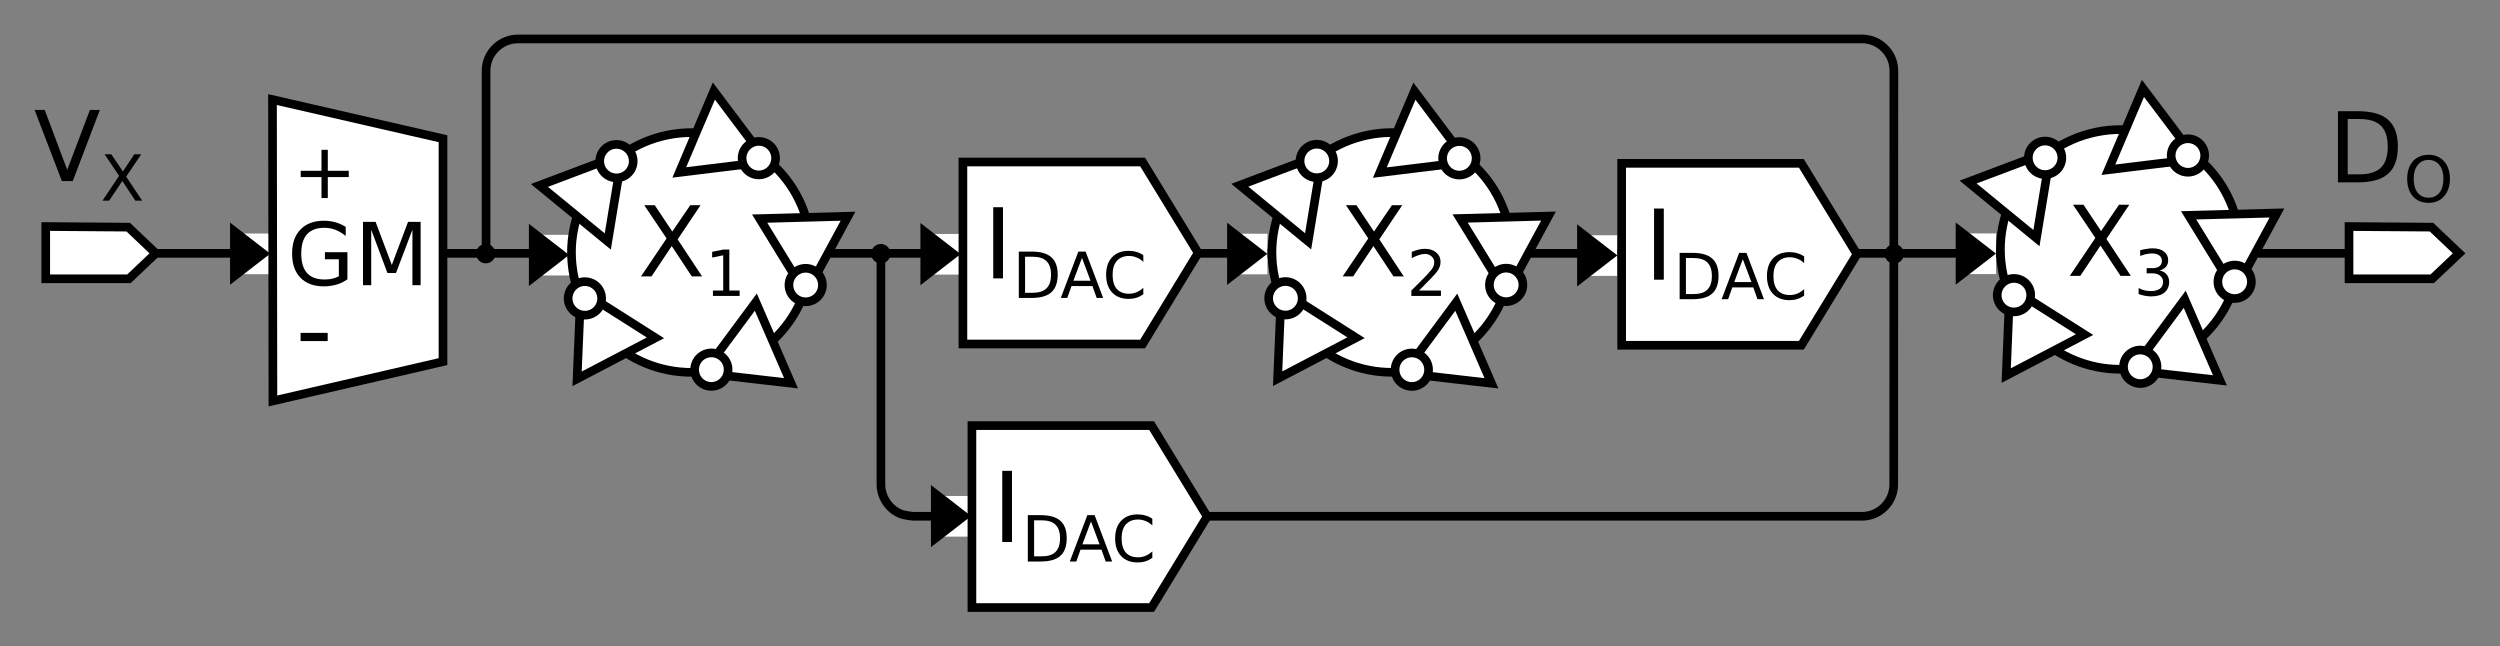 <?xml version="1.0" encoding="UTF-8"?>
<svg xmlns="http://www.w3.org/2000/svg" xmlns:xlink="http://www.w3.org/1999/xlink" width="204.772pt" height="52.952pt" viewBox="0 0 204.772 52.952" version="1.1">
<rect x="0" y="0" width="204.772" height="52.952" fill="#808080" stroke="none"/>
<defs>
<g>
<symbol overflow="visible" id="glyph0-0">
<path style="stroke:none;" d="M 0.359 1.25 L 0.359 -5.016 L 3.906 -5.016 L 3.906 1.25 Z M 0.75 0.859 L 3.5 0.859 L 3.5 -4.609 L 0.75 -4.609 Z M 0.75 0.859 "/>
</symbol>
<symbol overflow="visible" id="glyph0-1">
<path style="stroke:none;" d="M 4.219 -0.734 L 4.219 -2.125 L 3.078 -2.125 L 3.078 -2.703 L 4.922 -2.703 L 4.922 -0.484 C 4.648 -0.285 4.348 -0.141 4.016 -0.047 C 3.691 0.047 3.348 0.094 2.984 0.094 C 2.172 0.094 1.535 -0.141 1.078 -0.609 C 0.617 -1.078 0.391 -1.738 0.391 -2.594 C 0.391 -3.438 0.617 -4.094 1.078 -4.562 C 1.535 -5.039 2.172 -5.281 2.984 -5.281 C 3.316 -5.281 3.633 -5.238 3.938 -5.156 C 4.238 -5.07 4.52 -4.945 4.781 -4.781 L 4.781 -4.031 C 4.52 -4.25 4.242 -4.414 3.953 -4.531 C 3.66 -4.645 3.352 -4.703 3.031 -4.703 C 2.406 -4.703 1.93 -4.523 1.609 -4.172 C 1.297 -3.816 1.141 -3.289 1.141 -2.594 C 1.141 -1.883 1.297 -1.352 1.609 -1 C 1.93 -0.645 2.406 -0.469 3.031 -0.469 C 3.281 -0.469 3.5 -0.488 3.688 -0.531 C 3.883 -0.582 4.062 -0.648 4.219 -0.734 Z M 4.219 -0.734 "/>
</symbol>
<symbol overflow="visible" id="glyph0-2">
<path style="stroke:none;" d="M 0.703 -5.188 L 1.734 -5.188 L 3.062 -1.656 L 4.391 -5.188 L 5.422 -5.188 L 5.422 0 L 4.75 0 L 4.75 -4.547 L 3.406 -1 L 2.703 -1 L 1.375 -4.547 L 1.375 0 L 0.703 0 Z M 0.703 -5.188 "/>
</symbol>
<symbol overflow="visible" id="glyph1-0">
<path style="stroke:none;" d="M 0.312 1.109 L 0.312 -4.453 L 3.469 -4.453 L 3.469 1.109 Z M 0.672 0.766 L 3.109 0.766 L 3.109 -4.094 L 0.672 -4.094 Z M 0.672 0.766 "/>
</symbol>
<symbol overflow="visible" id="glyph1-1">
<path style="stroke:none;" d="M 2.891 -3.953 L 2.891 -2.234 L 4.609 -2.234 L 4.609 -1.719 L 2.891 -1.719 L 2.891 0 L 2.375 0 L 2.375 -1.719 L 0.672 -1.719 L 0.672 -2.234 L 2.375 -2.234 L 2.375 -3.953 Z M 2.891 -3.953 "/>
</symbol>
<symbol overflow="visible" id="glyph2-0">
<path style="stroke:none;" d="M 0.422 1.484 L 0.422 -5.938 L 4.609 -5.938 L 4.609 1.484 Z M 0.891 1.016 L 4.141 1.016 L 4.141 -5.469 L 0.891 -5.469 Z M 0.891 1.016 "/>
</symbol>
<symbol overflow="visible" id="glyph2-1">
<path style="stroke:none;" d="M 0.406 -2.641 L 2.625 -2.641 L 2.625 -1.969 L 0.406 -1.969 Z M 0.406 -2.641 "/>
</symbol>
<symbol overflow="visible" id="glyph3-0">
<path style="stroke:none;" d="M 0.406 1.422 L 0.406 -5.641 L 4.406 -5.641 L 4.406 1.422 Z M 0.844 0.969 L 3.953 0.969 L 3.953 -5.188 L 0.844 -5.188 Z M 0.844 0.969 "/>
</symbol>
<symbol overflow="visible" id="glyph3-1">
<path style="stroke:none;" d="M 1.578 -5.188 L 1.578 -0.656 L 2.531 -0.656 C 3.332 -0.656 3.922 -0.836 4.297 -1.203 C 4.672 -1.566 4.859 -2.141 4.859 -2.922 C 4.859 -3.703 4.672 -4.273 4.297 -4.641 C 3.922 -5.004 3.332 -5.188 2.531 -5.188 Z M 0.781 -5.828 L 2.406 -5.828 C 3.539 -5.828 4.367 -5.594 4.891 -5.125 C 5.422 -4.656 5.688 -3.922 5.688 -2.922 C 5.688 -1.922 5.422 -1.18 4.891 -0.703 C 4.359 -0.234 3.531 0 2.406 0 L 0.781 0 Z M 0.781 -5.828 "/>
</symbol>
<symbol overflow="visible" id="glyph3-2">
<path style="stroke:none;" d="M 2.297 0 L 0.062 -5.828 L 0.891 -5.828 L 2.734 -0.922 L 4.594 -5.828 L 5.406 -5.828 L 3.188 0 Z M 2.297 0 "/>
</symbol>
<symbol overflow="visible" id="glyph3-3">
<path style="stroke:none;" d="M 0.781 -5.828 L 1.578 -5.828 L 1.578 0 L 0.781 0 Z M 0.781 -5.828 "/>
</symbol>
<symbol overflow="visible" id="glyph3-4">
<path style="stroke:none;" d="M 0.5 -5.828 L 1.359 -5.828 L 2.797 -3.672 L 4.266 -5.828 L 5.109 -5.828 L 3.234 -3.031 L 5.234 0 L 4.391 0 L 2.75 -2.484 L 1.094 0 L 0.234 0 L 2.328 -3.109 Z M 0.5 -5.828 "/>
</symbol>
<symbol overflow="visible" id="glyph4-0">
<path style="stroke:none;" d="M 0.266 0.922 L 0.266 -3.672 L 2.859 -3.672 L 2.859 0.922 Z M 0.547 0.625 L 2.578 0.625 L 2.578 -3.375 L 0.547 -3.375 Z M 0.547 0.625 "/>
</symbol>
<symbol overflow="visible" id="glyph4-1">
<path style="stroke:none;" d="M 2.047 -3.438 C 1.672 -3.438 1.375 -3.297 1.156 -3.016 C 0.938 -2.742 0.828 -2.367 0.828 -1.891 C 0.828 -1.41 0.938 -1.031 1.156 -0.75 C 1.375 -0.477 1.672 -0.344 2.047 -0.344 C 2.422 -0.344 2.719 -0.477 2.938 -0.75 C 3.156 -1.031 3.266 -1.41 3.266 -1.891 C 3.266 -2.367 3.156 -2.742 2.938 -3.016 C 2.719 -3.297 2.422 -3.438 2.047 -3.438 Z M 2.047 -3.859 C 2.578 -3.859 3 -3.68 3.312 -3.328 C 3.633 -2.973 3.797 -2.492 3.797 -1.891 C 3.797 -1.297 3.633 -0.816 3.312 -0.453 C 3 -0.098 2.578 0.078 2.047 0.078 C 1.516 0.078 1.086 -0.098 0.766 -0.453 C 0.453 -0.816 0.297 -1.297 0.297 -1.891 C 0.297 -2.492 0.453 -2.973 0.766 -3.328 C 1.086 -3.68 1.516 -3.859 2.047 -3.859 Z M 2.047 -3.859 "/>
</symbol>
<symbol overflow="visible" id="glyph4-2">
<path style="stroke:none;" d="M 0.328 -3.797 L 0.875 -3.797 L 1.828 -2.391 L 2.766 -3.797 L 3.328 -3.797 L 2.094 -1.969 L 3.406 0 L 2.844 0 L 1.781 -1.609 L 0.703 0 L 0.156 0 L 1.516 -2.031 Z M 0.328 -3.797 "/>
</symbol>
<symbol overflow="visible" id="glyph4-3">
<path style="stroke:none;" d="M 1.031 -3.375 L 1.031 -0.422 L 1.641 -0.422 C 2.16 -0.422 2.539 -0.539 2.781 -0.781 C 3.031 -1.02 3.156 -1.395 3.156 -1.906 C 3.156 -2.406 3.031 -2.773 2.781 -3.016 C 2.539 -3.254 2.16 -3.375 1.641 -3.375 Z M 0.516 -3.797 L 1.562 -3.797 C 2.301 -3.797 2.844 -3.641 3.188 -3.328 C 3.531 -3.023 3.703 -2.551 3.703 -1.906 C 3.703 -1.25 3.523 -0.766 3.172 -0.453 C 2.828 -0.148 2.289 0 1.562 0 L 0.516 0 Z M 0.516 -3.797 "/>
</symbol>
<symbol overflow="visible" id="glyph4-4">
<path style="stroke:none;" d="M 1.781 -3.281 L 1.078 -1.406 L 2.484 -1.406 Z M 1.484 -3.797 L 2.078 -3.797 L 3.516 0 L 2.984 0 L 2.641 -0.969 L 0.922 -0.969 L 0.578 0 L 0.047 0 Z M 1.484 -3.797 "/>
</symbol>
<symbol overflow="visible" id="glyph4-5">
<path style="stroke:none;" d="M 3.344 -3.5 L 3.344 -2.953 C 3.176 -3.117 2.992 -3.238 2.797 -3.312 C 2.598 -3.395 2.391 -3.438 2.172 -3.438 C 1.742 -3.438 1.41 -3.301 1.172 -3.031 C 0.941 -2.77 0.828 -2.391 0.828 -1.891 C 0.828 -1.391 0.941 -1.004 1.172 -0.734 C 1.41 -0.473 1.742 -0.344 2.172 -0.344 C 2.391 -0.344 2.598 -0.383 2.797 -0.469 C 2.992 -0.551 3.176 -0.672 3.344 -0.828 L 3.344 -0.297 C 3.164 -0.172 2.977 -0.078 2.781 -0.016 C 2.582 0.047 2.367 0.078 2.141 0.078 C 1.566 0.078 1.113 -0.098 0.781 -0.453 C 0.457 -0.805 0.297 -1.285 0.297 -1.891 C 0.297 -2.504 0.457 -2.984 0.781 -3.328 C 1.113 -3.68 1.566 -3.859 2.141 -3.859 C 2.367 -3.859 2.582 -3.828 2.781 -3.766 C 2.988 -3.711 3.176 -3.625 3.344 -3.5 Z M 3.344 -3.5 "/>
</symbol>
<symbol overflow="visible" id="glyph4-6">
<path style="stroke:none;" d="M 0.641 -0.438 L 1.484 -0.438 L 1.484 -3.328 L 0.578 -3.141 L 0.578 -3.609 L 1.484 -3.797 L 1.984 -3.797 L 1.984 -0.438 L 2.828 -0.438 L 2.828 0 L 0.641 0 Z M 0.641 -0.438 "/>
</symbol>
<symbol overflow="visible" id="glyph4-7">
<path style="stroke:none;" d="M 1 -0.438 L 2.797 -0.438 L 2.797 0 L 0.375 0 L 0.375 -0.438 C 0.57 -0.633 0.836 -0.898 1.172 -1.234 C 1.516 -1.578 1.727 -1.801 1.812 -1.906 C 1.977 -2.082 2.094 -2.234 2.156 -2.359 C 2.219 -2.492 2.25 -2.625 2.25 -2.75 C 2.25 -2.945 2.176 -3.109 2.031 -3.234 C 1.895 -3.367 1.711 -3.438 1.484 -3.438 C 1.328 -3.438 1.16 -3.406 0.984 -3.344 C 0.805 -3.289 0.613 -3.207 0.406 -3.094 L 0.406 -3.609 C 0.613 -3.691 0.805 -3.754 0.984 -3.797 C 1.16 -3.836 1.328 -3.859 1.484 -3.859 C 1.867 -3.859 2.176 -3.758 2.406 -3.562 C 2.645 -3.363 2.766 -3.102 2.766 -2.781 C 2.766 -2.625 2.734 -2.473 2.672 -2.328 C 2.617 -2.191 2.516 -2.031 2.359 -1.844 C 2.316 -1.789 2.18 -1.645 1.953 -1.406 C 1.734 -1.176 1.414 -0.852 1 -0.438 Z M 1 -0.438 "/>
</symbol>
<symbol overflow="visible" id="glyph4-8">
<path style="stroke:none;" d="M 2.109 -2.047 C 2.359 -1.992 2.551 -1.883 2.688 -1.719 C 2.82 -1.551 2.891 -1.348 2.891 -1.109 C 2.891 -0.734 2.758 -0.441 2.5 -0.234 C 2.25 -0.023 1.883 0.078 1.406 0.078 C 1.25 0.078 1.086 0.062 0.922 0.031 C 0.754 0 0.578 -0.047 0.391 -0.109 L 0.391 -0.609 C 0.535 -0.523 0.691 -0.461 0.859 -0.422 C 1.035 -0.379 1.211 -0.359 1.391 -0.359 C 1.711 -0.359 1.957 -0.422 2.125 -0.547 C 2.301 -0.672 2.391 -0.859 2.391 -1.109 C 2.391 -1.328 2.305 -1.5 2.141 -1.625 C 1.984 -1.75 1.77 -1.812 1.5 -1.812 L 1.047 -1.812 L 1.047 -2.234 L 1.516 -2.234 C 1.766 -2.234 1.957 -2.285 2.094 -2.391 C 2.227 -2.492 2.297 -2.641 2.297 -2.828 C 2.297 -3.023 2.223 -3.176 2.078 -3.281 C 1.941 -3.383 1.75 -3.438 1.5 -3.438 C 1.352 -3.438 1.195 -3.422 1.031 -3.391 C 0.875 -3.359 0.703 -3.305 0.516 -3.234 L 0.516 -3.703 C 0.703 -3.754 0.879 -3.789 1.047 -3.812 C 1.223 -3.844 1.391 -3.859 1.547 -3.859 C 1.93 -3.859 2.238 -3.77 2.469 -3.594 C 2.695 -3.414 2.812 -3.176 2.812 -2.875 C 2.812 -2.664 2.75 -2.488 2.625 -2.344 C 2.5 -2.195 2.328 -2.098 2.109 -2.047 Z M 2.109 -2.047 "/>
</symbol>
</g>
<clipPath id="clip1">
  <path d="M 75 30 L 103 30 L 103 52.953 L 75 52.953 Z M 75 30 "/>
</clipPath>
<clipPath id="clip2">
  <path d="M 188 14 L 204.773 14 L 204.773 27 L 188 27 Z M 188 14 "/>
</clipPath>
</defs>
<g id="surface1">
<path style="fill:none;stroke-width:0.709;stroke-linecap:butt;stroke-linejoin:miter;stroke:rgb(0%,0%,0%);stroke-opacity:1;stroke-miterlimit:4;" d="M 201.422 20.75 L 8.543 20.75 "/>
<path style="fill:none;stroke-width:0.709;stroke-linecap:butt;stroke-linejoin:miter;stroke:rgb(0%,0%,0%);stroke-opacity:1;stroke-miterlimit:4;" d="M 39.812 20.773 L 39.812 5.812 C 39.812 5.449 39.883 5.102 40.016 4.789 C 40.148 4.477 40.34 4.191 40.578 3.957 C 40.812 3.719 41.098 3.527 41.41 3.395 C 41.723 3.262 42.07 3.188 42.434 3.188 L 152.504 3.188 C 152.867 3.188 153.215 3.262 153.527 3.395 C 153.84 3.527 154.121 3.719 154.359 3.957 C 154.598 4.191 154.789 4.477 154.922 4.789 C 155.051 5.102 155.125 5.449 155.125 5.812 L 155.121 21.027 L 155.113 39.668 C 155.113 40.031 155.043 40.375 154.91 40.691 C 154.777 41.004 154.586 41.285 154.348 41.523 C 154.113 41.762 153.828 41.953 153.516 42.086 C 153.203 42.219 152.855 42.289 152.492 42.289 L 74.777 42.289 C 74.777 42.289 74.07 42.219 73.758 42.086 C 73.441 41.953 73.16 41.762 72.922 41.523 C 72.688 41.285 72.496 41.004 72.363 40.691 C 72.23 40.375 72.156 40.031 72.156 39.668 L 72.156 20.66 "/>
<path style=" stroke:none;fill-rule:nonzero;fill:rgb(100%,100%,100%);fill-opacity:1;" d="M 19.492 19.129 L 22.141 19.129 L 22.141 22.457 L 19.492 22.457 Z M 19.492 19.129 "/>
<path style=" stroke:none;fill-rule:nonzero;fill:rgb(0%,0%,0%);fill-opacity:1;" d="M 22.137 20.777 L 20.488 19.504 L 18.844 18.23 L 18.844 23.324 L 20.488 22.051 Z M 22.137 20.777 "/>
<path style="fill-rule:evenodd;fill:rgb(100%,100%,100%);fill-opacity:1;stroke-width:0.709;stroke-linecap:butt;stroke-linejoin:miter;stroke:rgb(0%,0%,0%);stroke-opacity:1;stroke-miterlimit:4;" d="M 36.285 11.363 L 36.285 29.621 L 22.355 32.84 L 22.32 8.156 Z M 36.285 11.363 "/>
<g style="fill:rgb(0%,0%,0%);fill-opacity:1;">
  <use xlink:href="#glyph0-1" x="23.535" y="23.361"/>
  <use xlink:href="#glyph0-2" x="29.031" y="23.361"/>
</g>
<g style="fill:rgb(0%,0%,0%);fill-opacity:1;">
  <use xlink:href="#glyph1-1" x="23.958" y="16.223"/>
</g>
<g style="fill:rgb(0%,0%,0%);fill-opacity:1;">
  <use xlink:href="#glyph2-1" x="24.215" y="29.906"/>
</g>
<path style=" stroke:none;fill-rule:nonzero;fill:rgb(100%,100%,100%);fill-opacity:1;" d="M 43.973 19.234 L 46.621 19.234 L 46.621 22.562 L 43.973 22.562 Z M 43.973 19.234 "/>
<path style=" stroke:none;fill-rule:nonzero;fill:rgb(0%,0%,0%);fill-opacity:1;" d="M 46.613 20.883 L 44.969 19.609 L 43.32 18.336 L 43.32 23.43 L 44.969 22.156 Z M 46.613 20.883 "/>
<path style="fill-rule:nonzero;fill:rgb(100%,100%,100%);fill-opacity:1;stroke-width:0.686;stroke-linecap:butt;stroke-linejoin:miter;stroke:rgb(0%,0%,0%);stroke-opacity:1;stroke-miterlimit:4;" d="M 57.504 33.163 C 57.504 38.409 53.25 42.662 48.004 42.662 C 42.758 42.662 38.504 38.407 38.505 33.161 C 38.505 27.915 42.759 23.662 48.005 23.662 C 53.251 23.663 57.501 27.916 57.504 33.163 Z M 57.504 33.163 " transform="matrix(1,-0.26,0.26,1,0,0)"/>
<path style="fill-rule:nonzero;fill:rgb(100%,100%,100%);fill-opacity:1;stroke-width:0.628;stroke-linecap:round;stroke-linejoin:miter;stroke:rgb(0%,0%,0%);stroke-opacity:1;stroke-miterlimit:4;" d="M 30.79 43.776 L 27.584 43.776 L 24.372 43.777 L 27.582 38.22 L 29.188 40.998 Z M 30.79 43.776 " transform="matrix(1,-0.523,0.523,1,0,0)"/>
<path style="fill-rule:nonzero;fill:rgb(100%,100%,100%);fill-opacity:1;stroke-width:0.628;stroke-linecap:butt;stroke-linejoin:miter;stroke:rgb(0%,0%,0%);stroke-opacity:1;stroke-miterlimit:4;" d="M 28.795 38.866 C 28.795 39.538 28.253 40.083 27.581 40.083 C 26.909 40.083 26.366 39.538 26.366 38.866 C 26.365 38.194 26.911 37.651 27.58 37.649 C 28.25 37.652 28.795 38.194 28.795 38.866 Z M 28.795 38.866 " transform="matrix(1,-0.523,0.523,1,0,0)"/>
<path style="fill-rule:nonzero;fill:rgb(100%,100%,100%);fill-opacity:1;stroke-width:0.548;stroke-linecap:round;stroke-linejoin:miter;stroke:rgb(0%,0%,0%);stroke-opacity:1;stroke-miterlimit:4;" d="M 39.466 -12.582 L 33.866 -12.581 L 35.266 -15.007 L 36.668 -17.431 L 38.066 -15.008 Z M 39.466 -12.582 " transform="matrix(1,0.82,-0.82,1,0,0)"/>
<path style="fill-rule:nonzero;fill:rgb(100%,100%,100%);fill-opacity:1;stroke-width:0.548;stroke-linecap:butt;stroke-linejoin:miter;stroke:rgb(0%,0%,0%);stroke-opacity:1;stroke-miterlimit:4;" d="M 37.726 -16.865 C 37.726 -16.279 37.25 -15.807 36.664 -15.807 C 36.078 -15.807 35.604 -16.281 35.604 -16.866 C 35.603 -17.452 36.079 -17.925 36.665 -17.925 C 37.249 -17.927 37.725 -17.451 37.726 -16.865 Z M 37.726 -16.865 " transform="matrix(1,0.82,-0.82,1,0,0)"/>
<path style="fill-rule:nonzero;fill:rgb(100%,100%,100%);fill-opacity:1;stroke-width:0.652;stroke-linecap:round;stroke-linejoin:miter;stroke:rgb(0%,0%,0%);stroke-opacity:1;stroke-miterlimit:4;" d="M -8.066 -52.211 L -11.401 -52.208 L -14.734 -52.211 L -13.065 -55.096 L -11.4 -57.982 Z M -8.066 -52.211 " transform="matrix(-0.425,1,-1,-0.425,0,0)"/>
<path style="fill-rule:nonzero;fill:rgb(100%,100%,100%);fill-opacity:1;stroke-width:0.652;stroke-linecap:butt;stroke-linejoin:miter;stroke:rgb(0%,0%,0%);stroke-opacity:1;stroke-miterlimit:4;" d="M -10.139 -57.311 C -10.139 -56.612 -10.704 -56.048 -11.403 -56.048 C -12.099 -56.049 -12.666 -56.612 -12.665 -57.308 C -12.665 -58.008 -12.1 -58.572 -11.401 -58.572 C -10.705 -58.571 -10.141 -58.005 -10.139 -57.311 Z M -10.139 -57.311 " transform="matrix(-0.425,1,-1,-0.425,0,0)"/>
<path style="fill-rule:nonzero;fill:rgb(100%,100%,100%);fill-opacity:1;stroke-width:0.708;stroke-linecap:round;stroke-linejoin:miter;stroke:rgb(0%,0%,0%);stroke-opacity:1;stroke-miterlimit:4;" d="M -61.694 -19.572 L -65.311 -19.571 L -68.932 -19.571 L -65.311 -25.841 L -63.501 -22.706 Z M -61.694 -19.572 " transform="matrix(-1,0.027,-0.027,-1,0,0)"/>
<path style="fill-rule:nonzero;fill:rgb(100%,100%,100%);fill-opacity:1;stroke-width:0.708;stroke-linecap:butt;stroke-linejoin:miter;stroke:rgb(0%,0%,0%);stroke-opacity:1;stroke-miterlimit:4;" d="M -63.944 -25.109 C -63.945 -24.355 -64.559 -23.739 -65.313 -23.739 C -66.071 -23.74 -66.687 -24.354 -66.686 -25.112 C -66.686 -25.866 -66.071 -26.482 -65.314 -26.481 C -64.556 -26.481 -63.943 -25.867 -63.944 -25.109 Z M -63.944 -25.109 " transform="matrix(-1,0.027,-0.027,-1,0,0)"/>
<path style="fill-rule:nonzero;fill:rgb(100%,100%,100%);fill-opacity:1;stroke-width:0.65;stroke-linecap:round;stroke-linejoin:miter;stroke:rgb(0%,0%,0%);stroke-opacity:1;stroke-miterlimit:4;" d="M -43.434 43.059 L -46.758 43.058 L -50.078 43.058 L -48.416 40.182 L -46.757 37.304 Z M -43.434 43.059 " transform="matrix(-0.434,-1,1,-0.434,0,0)"/>
<path style="fill-rule:nonzero;fill:rgb(100%,100%,100%);fill-opacity:1;stroke-width:0.65;stroke-linecap:butt;stroke-linejoin:miter;stroke:rgb(0%,0%,0%);stroke-opacity:1;stroke-miterlimit:4;" d="M -45.501 37.975 C -45.502 38.669 -46.063 39.234 -46.758 39.233 C -47.453 39.232 -48.016 38.668 -48.016 37.973 C -48.016 37.281 -47.455 36.716 -46.76 36.717 C -46.063 36.715 -45.5 37.28 -45.501 37.975 Z M -45.501 37.975 " transform="matrix(-0.434,-1,1,-0.434,0,0)"/>
<path style=" stroke:none;fill-rule:nonzero;fill:rgb(100%,100%,100%);fill-opacity:1;" d="M 76.039 19.164 L 78.688 19.164 L 78.688 22.492 L 76.039 22.492 Z M 76.039 19.164 "/>
<path style=" stroke:none;fill-rule:nonzero;fill:rgb(0%,0%,0%);fill-opacity:1;" d="M 78.684 20.812 L 77.035 19.539 L 75.391 18.266 L 75.391 23.359 L 77.035 22.086 Z M 78.684 20.812 "/>
<path style="fill-rule:evenodd;fill:rgb(100%,100%,100%);fill-opacity:1;stroke-width:0.709;stroke-linecap:butt;stroke-linejoin:miter;stroke:rgb(0%,0%,0%);stroke-opacity:1;stroke-miterlimit:4;" d="M 98.141 20.715 L 93.59 28.176 L 78.871 28.176 L 78.871 13.27 L 93.59 13.27 Z M 98.141 20.715 "/>
<path style=" stroke:none;fill-rule:nonzero;fill:rgb(100%,100%,100%);fill-opacity:1;" d="M 101.164 19.145 L 103.812 19.145 L 103.812 22.469 L 101.164 22.469 Z M 101.164 19.145 "/>
<path style=" stroke:none;fill-rule:nonzero;fill:rgb(0%,0%,0%);fill-opacity:1;" d="M 103.805 20.789 L 102.16 19.516 L 100.512 18.242 L 100.512 23.336 L 102.16 22.062 Z M 103.805 20.789 "/>
<path style="fill-rule:nonzero;fill:rgb(100%,100%,100%);fill-opacity:1;stroke-width:0.686;stroke-linecap:butt;stroke-linejoin:miter;stroke:rgb(0%,0%,0%);stroke-opacity:1;stroke-miterlimit:4;" d="M 111.248 47.133 C 111.247 52.379 106.993 56.633 101.747 56.632 C 96.501 56.632 92.248 52.378 92.248 47.132 C 92.249 41.886 96.503 37.632 101.749 37.633 C 106.995 37.633 111.248 41.887 111.248 47.133 Z M 111.248 47.133 " transform="matrix(1,-0.26,0.26,1,0,0)"/>
<path style="fill-rule:nonzero;fill:rgb(100%,100%,100%);fill-opacity:1;stroke-width:0.628;stroke-linecap:round;stroke-linejoin:miter;stroke:rgb(0%,0%,0%);stroke-opacity:1;stroke-miterlimit:4;" d="M 75.854 67.335 L 72.644 67.332 L 69.432 67.333 L 72.642 61.777 L 74.249 64.554 Z M 75.854 67.335 " transform="matrix(1,-0.523,0.523,1,0,0)"/>
<path style="fill-rule:nonzero;fill:rgb(100%,100%,100%);fill-opacity:1;stroke-width:0.628;stroke-linecap:butt;stroke-linejoin:miter;stroke:rgb(0%,0%,0%);stroke-opacity:1;stroke-miterlimit:4;" d="M 73.855 62.423 C 73.855 63.095 73.313 63.639 72.641 63.639 C 71.969 63.64 71.426 63.094 71.426 62.422 C 71.425 61.75 71.971 61.207 72.643 61.207 C 73.313 61.21 73.858 61.752 73.855 62.423 Z M 73.855 62.423 " transform="matrix(1,-0.523,0.523,1,0,0)"/>
<path style="fill-rule:nonzero;fill:rgb(100%,100%,100%);fill-opacity:1;stroke-width:0.548;stroke-linecap:round;stroke-linejoin:miter;stroke:rgb(0%,0%,0%);stroke-opacity:1;stroke-miterlimit:4;" d="M 73.759 -40.717 L 70.958 -40.716 L 68.16 -40.718 L 69.558 -43.142 L 70.96 -45.566 L 72.358 -43.142 Z M 73.759 -40.717 " transform="matrix(1,0.82,-0.82,1,0,0)"/>
<path style="fill-rule:nonzero;fill:rgb(100%,100%,100%);fill-opacity:1;stroke-width:0.548;stroke-linecap:butt;stroke-linejoin:miter;stroke:rgb(0%,0%,0%);stroke-opacity:1;stroke-miterlimit:4;" d="M 72.018 -45 C 72.018 -44.414 71.542 -43.942 70.957 -43.942 C 70.371 -43.941 69.896 -44.415 69.896 -45.001 C 69.896 -45.587 70.374 -46.061 70.957 -46.059 C 71.541 -46.062 72.018 -45.586 72.018 -45 Z M 72.018 -45 " transform="matrix(1,0.82,-0.82,1,0,0)"/>
<path style="fill-rule:nonzero;fill:rgb(100%,100%,100%);fill-opacity:1;stroke-width:0.652;stroke-linecap:round;stroke-linejoin:miter;stroke:rgb(0%,0%,0%);stroke-opacity:1;stroke-miterlimit:4;" d="M -28.711 -100.817 L -32.046 -100.815 L -35.379 -100.817 L -33.711 -103.705 L -32.045 -106.589 Z M -28.711 -100.817 " transform="matrix(-0.425,1,-1,-0.425,0,0)"/>
<path style="fill-rule:nonzero;fill:rgb(100%,100%,100%);fill-opacity:1;stroke-width:0.652;stroke-linecap:butt;stroke-linejoin:miter;stroke:rgb(0%,0%,0%);stroke-opacity:1;stroke-miterlimit:4;" d="M -30.783 -105.918 C -30.783 -105.218 -31.348 -104.654 -32.047 -104.654 C -32.743 -104.655 -33.311 -105.219 -33.31 -105.915 C -33.31 -106.614 -32.745 -107.178 -32.045 -107.178 C -31.351 -107.18 -30.785 -106.612 -30.783 -105.918 Z M -30.783 -105.918 " transform="matrix(-0.425,1,-1,-0.425,0,0)"/>
<path style="fill-rule:nonzero;fill:rgb(100%,100%,100%);fill-opacity:1;stroke-width:0.708;stroke-linecap:round;stroke-linejoin:miter;stroke:rgb(0%,0%,0%);stroke-opacity:1;stroke-miterlimit:4;" d="M -119.028 -21.109 L -122.645 -21.108 L -126.266 -21.107 L -122.645 -27.378 L -120.838 -24.243 Z M -119.028 -21.109 " transform="matrix(-1,0.027,-0.027,-1,0,0)"/>
<path style="fill-rule:nonzero;fill:rgb(100%,100%,100%);fill-opacity:1;stroke-width:0.708;stroke-linecap:butt;stroke-linejoin:miter;stroke:rgb(0%,0%,0%);stroke-opacity:1;stroke-miterlimit:4;" d="M -121.278 -26.646 C -121.279 -25.892 -121.893 -25.275 -122.651 -25.276 C -123.404 -25.277 -124.021 -25.891 -124.02 -26.649 C -124.019 -27.403 -123.405 -28.019 -122.647 -28.018 C -121.894 -28.018 -121.277 -27.403 -121.278 -26.646 Z M -121.278 -26.646 " transform="matrix(-1,0.027,-0.027,-1,0,0)"/>
<path style="fill-rule:nonzero;fill:rgb(100%,100%,100%);fill-opacity:1;stroke-width:0.65;stroke-linecap:round;stroke-linejoin:miter;stroke:rgb(0%,0%,0%);stroke-opacity:1;stroke-miterlimit:4;" d="M -64.392 91.336 L -67.715 91.335 L -71.036 91.335 L -69.373 88.459 L -67.714 85.582 Z M -64.392 91.336 " transform="matrix(-0.434,-1,1,-0.434,0,0)"/>
<path style="fill-rule:nonzero;fill:rgb(100%,100%,100%);fill-opacity:1;stroke-width:0.65;stroke-linecap:butt;stroke-linejoin:miter;stroke:rgb(0%,0%,0%);stroke-opacity:1;stroke-miterlimit:4;" d="M -66.458 86.252 C -66.459 86.947 -67.021 87.512 -67.716 87.511 C -68.41 87.51 -68.975 86.948 -68.974 86.253 C -68.973 85.558 -68.412 84.994 -67.717 84.994 C -67.022 84.995 -66.457 85.557 -66.458 86.252 Z M -66.458 86.252 " transform="matrix(-0.434,-1,1,-0.434,0,0)"/>
<path style=" stroke:none;fill-rule:nonzero;fill:rgb(100%,100%,100%);fill-opacity:1;" d="M 129.828 19.27 L 132.477 19.27 L 132.477 22.598 L 129.828 22.598 Z M 129.828 19.27 "/>
<path style=" stroke:none;fill-rule:nonzero;fill:rgb(0%,0%,0%);fill-opacity:1;" d="M 132.473 20.918 L 130.824 19.645 L 129.18 18.371 L 129.18 23.465 L 130.824 22.191 Z M 132.473 20.918 "/>
<path style="fill-rule:evenodd;fill:rgb(100%,100%,100%);fill-opacity:1;stroke-width:0.709;stroke-linecap:butt;stroke-linejoin:miter;stroke:rgb(0%,0%,0%);stroke-opacity:1;stroke-miterlimit:4;" d="M 152.102 20.824 L 147.547 28.281 L 132.828 28.281 L 132.828 13.379 L 147.547 13.379 Z M 152.102 20.824 "/>
<path style=" stroke:none;fill-rule:nonzero;fill:rgb(100%,100%,100%);fill-opacity:1;" d="M 76.902 40.625 L 79.551 40.625 L 79.551 43.953 L 76.902 43.953 Z M 76.902 40.625 "/>
<path style=" stroke:none;fill-rule:nonzero;fill:rgb(0%,0%,0%);fill-opacity:1;" d="M 79.543 42.273 L 77.898 41 L 76.25 39.727 L 76.25 44.82 L 77.898 43.547 Z M 79.543 42.273 "/>
<path style=" stroke:none;fill-rule:evenodd;fill:rgb(100%,100%,100%);fill-opacity:1;" d="M 98.879 42.305 L 94.328 49.762 L 79.609 49.762 L 79.609 34.859 L 94.328 34.859 Z M 98.879 42.305 "/>
<g clip-path="url(#clip1)" clip-rule="nonzero">
<path style="fill:none;stroke-width:0.709;stroke-linecap:butt;stroke-linejoin:miter;stroke:rgb(0%,0%,0%);stroke-opacity:1;stroke-miterlimit:4;" d="M 98.879 42.305 L 94.328 49.762 L 79.609 49.762 L 79.609 34.859 L 94.328 34.859 Z M 98.879 42.305 "/>
</g>
<path style=" stroke:none;fill-rule:nonzero;fill:rgb(100%,100%,100%);fill-opacity:1;" d="M 160.844 19.121 L 163.492 19.121 L 163.492 22.449 L 160.844 22.449 Z M 160.844 19.121 "/>
<path style=" stroke:none;fill-rule:nonzero;fill:rgb(0%,0%,0%);fill-opacity:1;" d="M 163.488 20.77 L 160.191 18.223 L 160.191 23.316 Z M 163.488 20.77 "/>
<path style="fill-rule:nonzero;fill:rgb(100%,100%,100%);fill-opacity:1;stroke-width:0.686;stroke-linecap:butt;stroke-linejoin:miter;stroke:rgb(0%,0%,0%);stroke-opacity:1;stroke-miterlimit:4;" d="M 167.199 61.431 C 167.199 66.677 162.944 70.931 157.698 70.931 C 152.452 70.93 148.198 66.68 148.198 61.434 C 148.199 56.188 152.453 51.934 157.699 51.935 C 162.945 51.935 167.199 56.185 167.199 61.431 Z M 167.199 61.431 " transform="matrix(1,-0.26,0.26,1,0,0)"/>
<path style="fill-rule:nonzero;fill:rgb(100%,100%,100%);fill-opacity:1;stroke-width:0.628;stroke-linecap:round;stroke-linejoin:miter;stroke:rgb(0%,0%,0%);stroke-opacity:1;stroke-miterlimit:4;" d="M 122.816 91.639 L 119.604 91.64 L 116.398 91.639 L 117.999 88.86 L 119.604 86.081 L 121.209 88.862 Z M 122.816 91.639 " transform="matrix(1,-0.523,0.523,1,0,0)"/>
<path style="fill-rule:nonzero;fill:rgb(100%,100%,100%);fill-opacity:1;stroke-width:0.628;stroke-linecap:butt;stroke-linejoin:miter;stroke:rgb(0%,0%,0%);stroke-opacity:1;stroke-miterlimit:4;" d="M 120.82 86.729 C 120.817 87.399 120.275 87.944 119.603 87.944 C 118.931 87.944 118.386 87.402 118.386 86.73 C 118.389 86.059 118.931 85.515 119.603 85.515 C 120.275 85.514 120.818 86.06 120.82 86.729 Z M 120.82 86.729 " transform="matrix(1,-0.523,0.523,1,0,0)"/>
<path style="fill-rule:nonzero;fill:rgb(100%,100%,100%);fill-opacity:1;stroke-width:0.548;stroke-linecap:round;stroke-linejoin:miter;stroke:rgb(0%,0%,0%);stroke-opacity:1;stroke-miterlimit:4;" d="M 109.301 -70.123 L 106.503 -70.124 L 103.703 -70.124 L 105.102 -72.546 L 106.502 -74.972 L 107.903 -72.546 Z M 109.301 -70.123 " transform="matrix(1,0.82,-0.82,1,0,0)"/>
<path style="fill-rule:nonzero;fill:rgb(100%,100%,100%);fill-opacity:1;stroke-width:0.548;stroke-linecap:butt;stroke-linejoin:miter;stroke:rgb(0%,0%,0%);stroke-opacity:1;stroke-miterlimit:4;" d="M 107.56 -74.406 C 107.56 -73.82 107.087 -73.346 106.501 -73.345 C 105.915 -73.345 105.44 -73.819 105.44 -74.405 C 105.44 -74.991 105.916 -75.467 106.502 -75.467 C 107.085 -75.466 107.56 -74.992 107.56 -74.406 Z M 107.56 -74.406 " transform="matrix(1,0.82,-0.82,1,0,0)"/>
<path style="fill-rule:nonzero;fill:rgb(100%,100%,100%);fill-opacity:1;stroke-width:0.652;stroke-linecap:round;stroke-linejoin:miter;stroke:rgb(0%,0%,0%);stroke-opacity:1;stroke-miterlimit:4;" d="M -50.389 -151.278 L -53.722 -151.28 L -57.054 -151.279 L -55.389 -154.166 L -53.72 -157.051 L -52.056 -154.164 Z M -50.389 -151.278 " transform="matrix(-0.425,1,-1,-0.425,0,0)"/>
<path style="fill-rule:nonzero;fill:rgb(100%,100%,100%);fill-opacity:1;stroke-width:0.652;stroke-linecap:butt;stroke-linejoin:miter;stroke:rgb(0%,0%,0%);stroke-opacity:1;stroke-miterlimit:4;" d="M -52.462 -156.378 C -52.463 -155.682 -53.027 -155.115 -53.722 -155.116 C -54.422 -155.116 -54.986 -155.681 -54.986 -156.38 C -54.985 -157.076 -54.42 -157.64 -53.725 -157.642 C -53.026 -157.642 -52.462 -157.077 -52.462 -156.378 Z M -52.462 -156.378 " transform="matrix(-0.425,1,-1,-0.425,0,0)"/>
<path style="fill-rule:nonzero;fill:rgb(100%,100%,100%);fill-opacity:1;stroke-width:0.708;stroke-linecap:round;stroke-linejoin:miter;stroke:rgb(0%,0%,0%);stroke-opacity:1;stroke-miterlimit:4;" d="M -178.66 -22.461 L -182.281 -22.464 L -185.898 -22.464 L -184.087 -25.599 L -182.281 -28.734 L -180.47 -25.596 Z M -178.66 -22.461 " transform="matrix(-1,0.027,-0.027,-1,0,0)"/>
<path style="fill-rule:nonzero;fill:rgb(100%,100%,100%);fill-opacity:1;stroke-width:0.708;stroke-linecap:butt;stroke-linejoin:miter;stroke:rgb(0%,0%,0%);stroke-opacity:1;stroke-miterlimit:4;" d="M -180.91 -28.002 C -180.91 -27.244 -181.524 -26.632 -182.282 -26.632 C -183.04 -26.629 -183.653 -27.243 -183.652 -28.001 C -183.651 -28.759 -183.037 -29.371 -182.283 -29.375 C -181.525 -29.374 -180.909 -28.76 -180.91 -28.002 Z M -180.91 -28.002 " transform="matrix(-1,0.027,-0.027,-1,0,0)"/>
<path style="fill-rule:nonzero;fill:rgb(100%,100%,100%);fill-opacity:1;stroke-width:0.65;stroke-linecap:round;stroke-linejoin:miter;stroke:rgb(0%,0%,0%);stroke-opacity:1;stroke-miterlimit:4;" d="M -85.983 141.631 L -92.624 141.632 L -89.305 135.877 Z M -85.983 141.631 " transform="matrix(-0.434,-1,1,-0.434,0,0)"/>
<path style="fill-rule:nonzero;fill:rgb(100%,100%,100%);fill-opacity:1;stroke-width:0.65;stroke-linecap:butt;stroke-linejoin:miter;stroke:rgb(0%,0%,0%);stroke-opacity:1;stroke-miterlimit:4;" d="M -88.046 136.548 C -88.047 137.243 -88.612 137.807 -89.307 137.806 C -90.002 137.805 -90.563 137.245 -90.566 136.548 C -90.565 135.854 -90 135.29 -89.305 135.291 C -88.61 135.292 -88.048 135.852 -88.046 136.548 Z M -88.046 136.548 " transform="matrix(-0.434,-1,1,-0.434,0,0)"/>
<path style=" stroke:none;fill-rule:evenodd;fill:rgb(100%,100%,100%);fill-opacity:1;" d="M 192.406 18.555 L 192.406 22.836 L 199.219 22.836 L 201.422 20.75 L 199.16 18.605 Z M 192.406 18.555 "/>
<g clip-path="url(#clip2)" clip-rule="nonzero">
<path style="fill:none;stroke-width:0.709;stroke-linecap:butt;stroke-linejoin:miter;stroke:rgb(0%,0%,0%);stroke-opacity:1;stroke-miterlimit:4;" d="M 192.406 18.555 L 192.406 22.836 L 199.219 22.836 L 201.422 20.75 L 199.16 18.605 Z M 192.406 18.555 "/>
</g>
<path style="fill-rule:evenodd;fill:rgb(100%,100%,100%);fill-opacity:1;stroke-width:0.709;stroke-linecap:butt;stroke-linejoin:miter;stroke:rgb(0%,0%,0%);stroke-opacity:1;stroke-miterlimit:4;" d="M 3.746 18.555 L 3.746 22.836 L 10.559 22.836 L 12.762 20.75 L 10.5 18.605 Z M 3.746 18.555 "/>
<path style=" stroke:none;fill-rule:nonzero;fill:rgb(0%,0%,0%);fill-opacity:1;" d="M 154.363 20.797 C 154.363 20.355 154.719 20 155.156 20 C 155.594 20 155.949 20.355 155.949 20.797 C 155.949 21.234 155.594 21.59 155.156 21.59 C 154.719 21.59 154.363 21.234 154.363 20.797 Z M 154.363 20.797 "/>
<path style=" stroke:none;fill-rule:nonzero;fill:rgb(0%,0%,0%);fill-opacity:1;" d="M 71.355 20.777 C 71.355 20.34 71.711 19.984 72.148 19.984 C 72.586 19.984 72.941 20.34 72.941 20.777 C 72.941 21.219 72.586 21.574 72.148 21.574 C 71.711 21.574 71.355 21.219 71.355 20.777 Z M 71.355 20.777 "/>
<path style=" stroke:none;fill-rule:nonzero;fill:rgb(0%,0%,0%);fill-opacity:1;" d="M 38.992 20.773 C 38.992 20.336 39.348 19.98 39.789 19.98 C 40.227 19.98 40.582 20.336 40.582 20.773 C 40.582 21.215 40.227 21.57 39.789 21.57 C 39.348 21.57 38.992 21.215 38.992 20.773 Z M 38.992 20.773 "/>
<g style="fill:rgb(0%,0%,0%);fill-opacity:1;">
  <use xlink:href="#glyph3-1" x="190.719" y="14.936"/>
</g>
<g style="fill:rgb(0%,0%,0%);fill-opacity:1;">
  <use xlink:href="#glyph4-1" x="196.873" y="16.537"/>
</g>
<g style="fill:rgb(0%,0%,0%);fill-opacity:1;">
  <use xlink:href="#glyph3-2" x="2.772" y="14.833"/>
</g>
<g style="fill:rgb(0%,0%,0%);fill-opacity:1;">
  <use xlink:href="#glyph4-2" x="8.239" y="16.434"/>
</g>
<g style="fill:rgb(0%,0%,0%);fill-opacity:1;">
  <use xlink:href="#glyph3-3" x="81.312" y="44.392"/>
</g>
<g style="fill:rgb(0%,0%,0%);fill-opacity:1;">
  <use xlink:href="#glyph4-3" x="83.671" y="45.992"/>
</g>
<g style="fill:rgb(0%,0%,0%);fill-opacity:1;">
  <use xlink:href="#glyph4-4" x="87.58" y="45.992"/>
</g>
<g style="fill:rgb(0%,0%,0%);fill-opacity:1;">
  <use xlink:href="#glyph4-5" x="91.042" y="45.992"/>
</g>
<g style="fill:rgb(0%,0%,0%);fill-opacity:1;">
  <use xlink:href="#glyph3-3" x="80.574" y="22.802"/>
</g>
<g style="fill:rgb(0%,0%,0%);fill-opacity:1;">
  <use xlink:href="#glyph4-3" x="82.932" y="24.403"/>
</g>
<g style="fill:rgb(0%,0%,0%);fill-opacity:1;">
  <use xlink:href="#glyph4-4" x="86.842" y="24.403"/>
</g>
<g style="fill:rgb(0%,0%,0%);fill-opacity:1;">
  <use xlink:href="#glyph4-5" x="90.304" y="24.403"/>
</g>
<g style="fill:rgb(0%,0%,0%);fill-opacity:1;">
  <use xlink:href="#glyph3-3" x="134.702" y="22.909"/>
</g>
<g style="fill:rgb(0%,0%,0%);fill-opacity:1;">
  <use xlink:href="#glyph4-3" x="137.061" y="24.509"/>
</g>
<g style="fill:rgb(0%,0%,0%);fill-opacity:1;">
  <use xlink:href="#glyph4-4" x="140.97" y="24.509"/>
</g>
<g style="fill:rgb(0%,0%,0%);fill-opacity:1;">
  <use xlink:href="#glyph4-5" x="144.432" y="24.509"/>
</g>
<g style="fill:rgb(0%,0%,0%);fill-opacity:1;">
  <use xlink:href="#glyph3-4" x="52.271" y="22.637"/>
</g>
<g style="fill:rgb(0%,0%,0%);fill-opacity:1;">
  <use xlink:href="#glyph4-6" x="57.754" y="24.238"/>
</g>
<g style="fill:rgb(0%,0%,0%);fill-opacity:1;">
  <use xlink:href="#glyph3-4" x="109.745" y="22.637"/>
</g>
<g style="fill:rgb(0%,0%,0%);fill-opacity:1;">
  <use xlink:href="#glyph4-7" x="115.228" y="24.238"/>
</g>
<g style="fill:rgb(0%,0%,0%);fill-opacity:1;">
  <use xlink:href="#glyph3-4" x="169.299" y="22.598"/>
</g>
<g style="fill:rgb(0%,0%,0%);fill-opacity:1;">
  <use xlink:href="#glyph4-8" x="174.782" y="24.199"/>
</g>
</g>
</svg>

